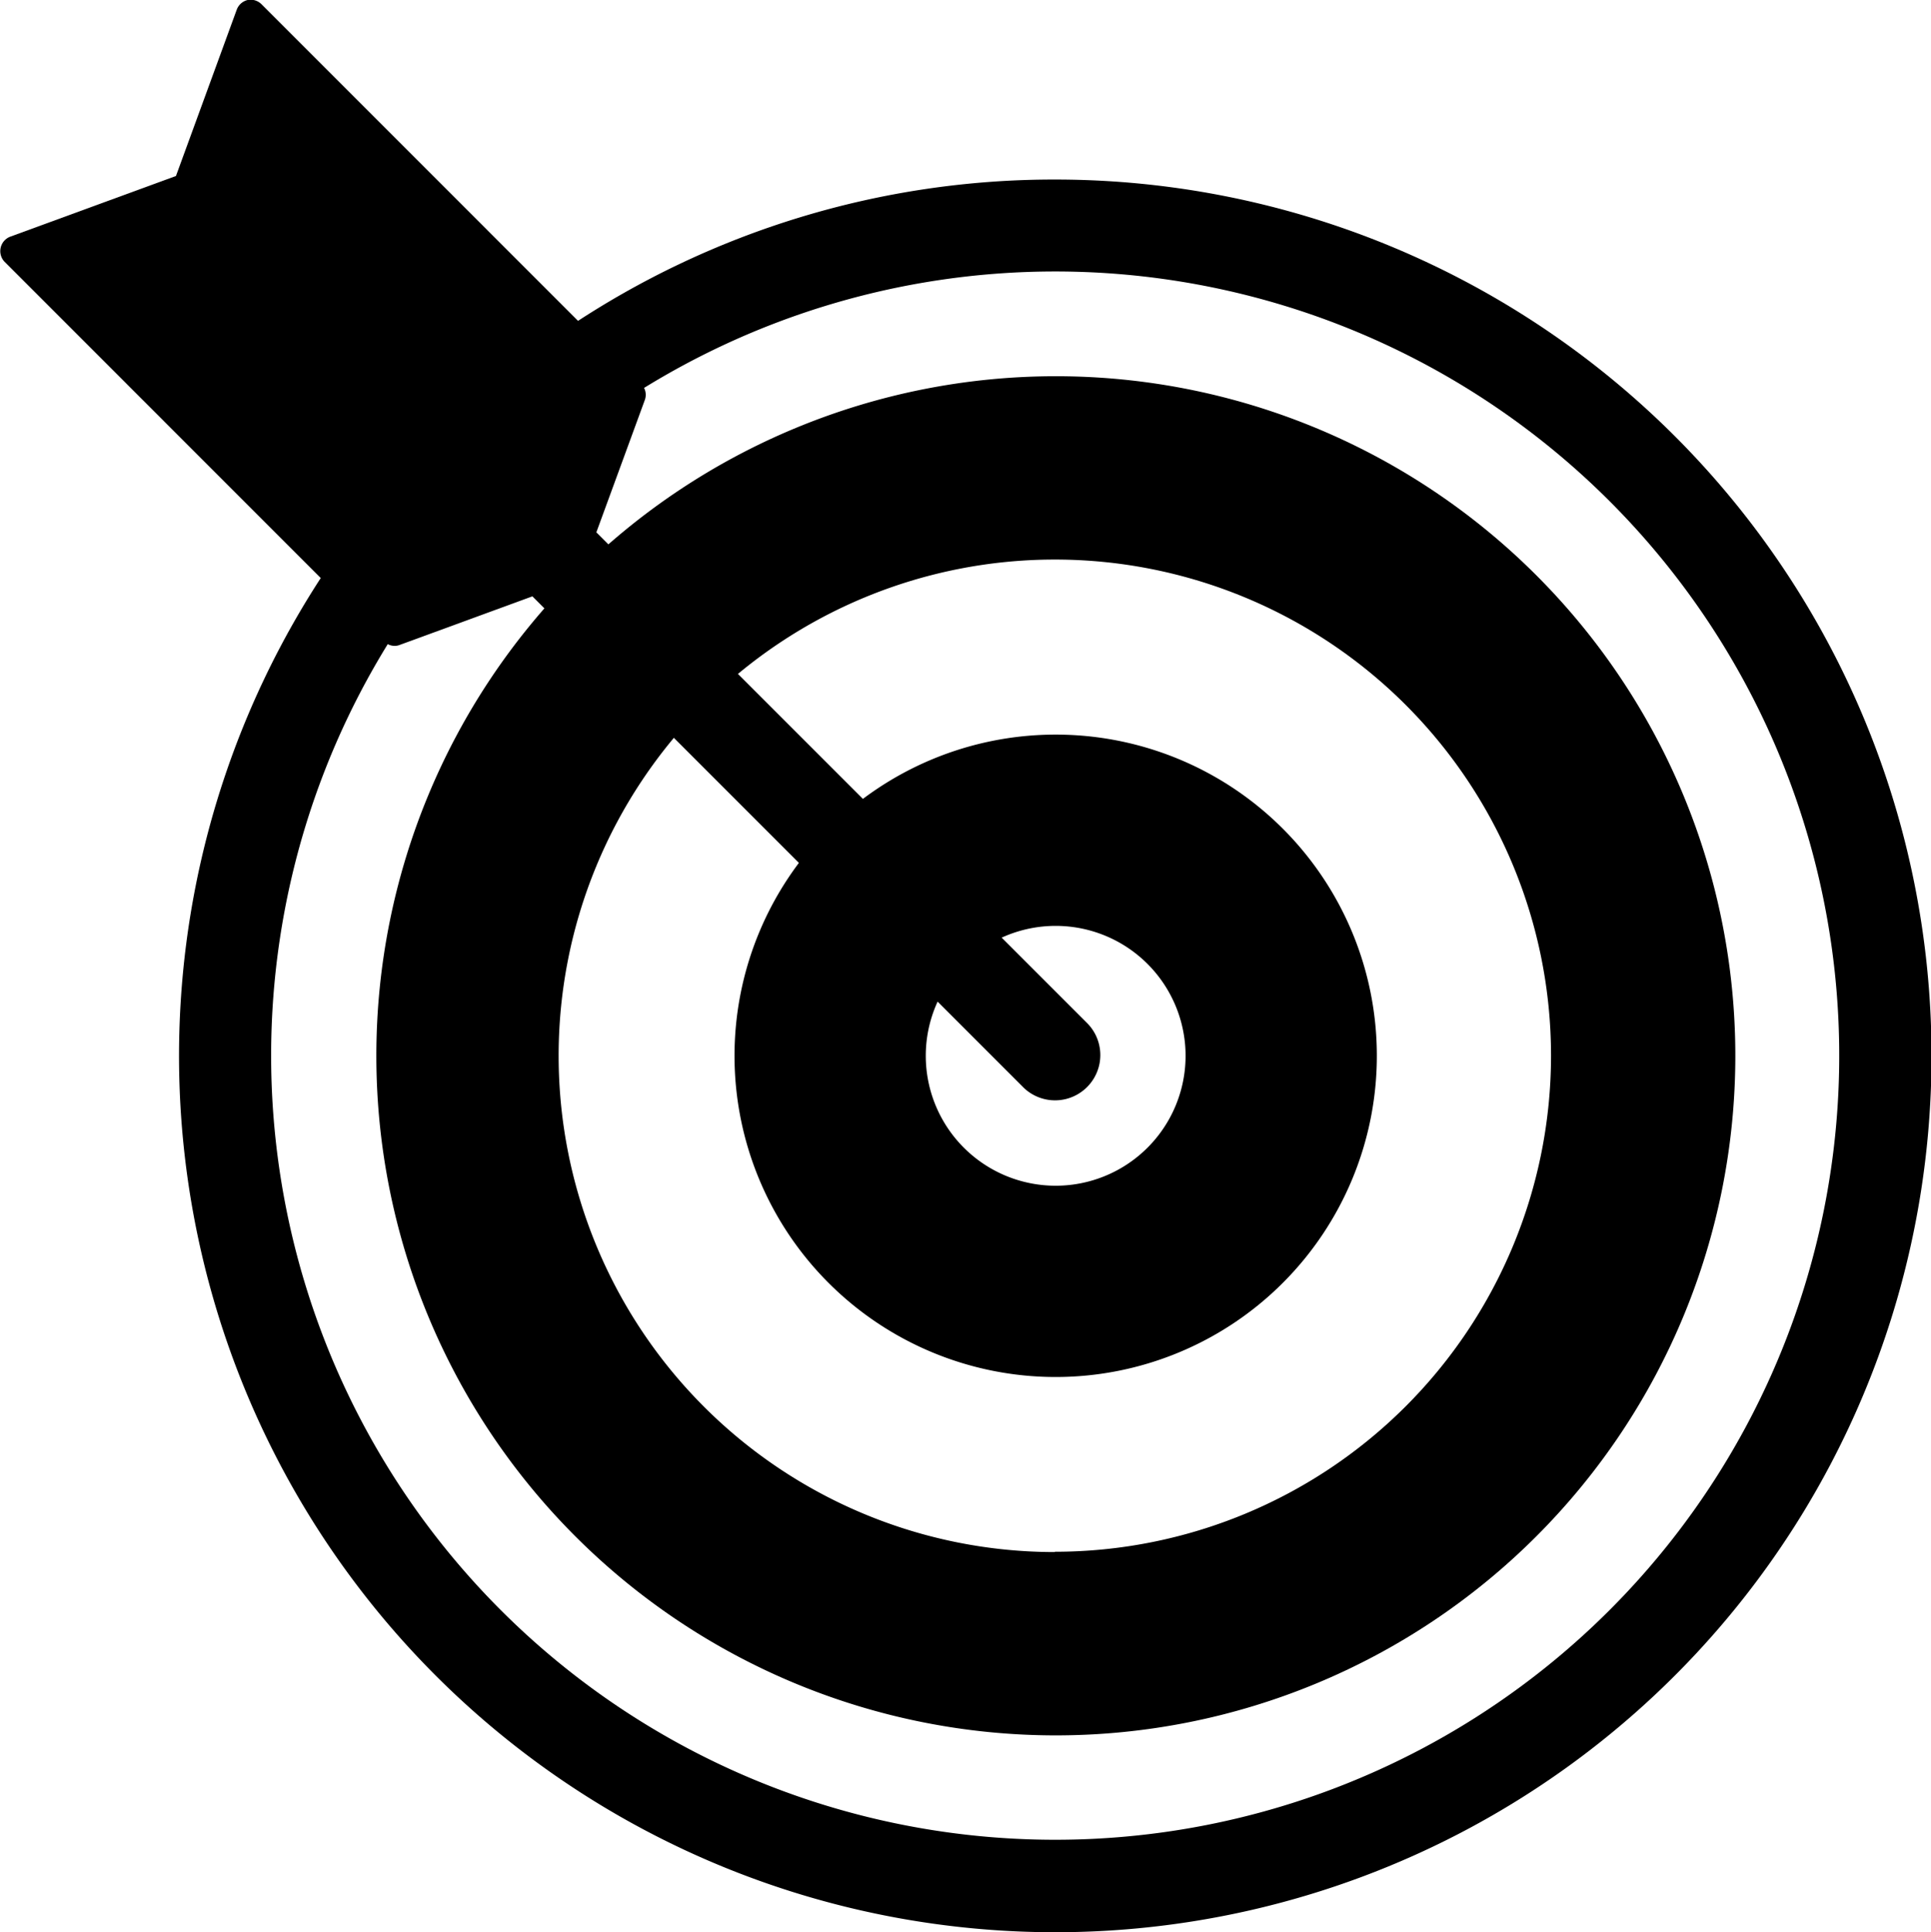 <svg xmlns="http://www.w3.org/2000/svg" width="24.988" height="25" viewBox="0 0 24.988 25">
  <g id="dart-dart-board-svgrepo-com" transform="translate(-0.123 0)">
    <g id="Group_25" data-name="Group 25" transform="translate(2.435 2.323)">
      <g id="Group_24" data-name="Group 24">
        <path id="Path_65" data-name="Path 65" d="M58.077,46.854a11.282,11.282,0,0,0-6.3,1.914.595.595,0,1,0,.663.988,10.146,10.146,0,1,1-2.785,2.781.6.6,0,0,0-.987-.665,11.339,11.339,0,1,0,9.415-5.018Z" transform="translate(-46.738 -46.854)"/>
      </g>
    </g>
    <g id="Group_27" data-name="Group 27" transform="translate(0.123 0)">
      <g id="Group_26" data-name="Group 26" transform="translate(0 0)">
        <path id="Path_66" data-name="Path 66" d="M14.2,13.247,7.84,6.888l.627-1.712a.194.194,0,0,0-.045-.205L3.509.057A.2.2,0,0,0,3.328,0a.2.2,0,0,0-.141.124L2.4,2.277.251,3.064a.2.2,0,0,0-.071.321L5.094,8.3a.194.194,0,0,0,.138.057A.186.186,0,0,0,5.3,8.343l1.712-.627,6.359,6.359a.586.586,0,0,0,.829-.828Z" transform="translate(-0.123 0)"/>
      </g>
    </g>
    <g id="Group_29" data-name="Group 29" transform="translate(9.629 9.505)">
      <g id="Group_28" data-name="Group 28">
        <path id="Path_67" data-name="Path 67" d="M196.005,191.722a4.156,4.156,0,1,0,4.156,4.156A4.155,4.155,0,0,0,196.005,191.722Zm0,5.837a1.681,1.681,0,1,1,1.681-1.682A1.681,1.681,0,0,1,196.005,197.559Z" transform="translate(-191.85 -191.722)"/>
      </g>
    </g>
    <g id="Group_31" data-name="Group 31" transform="translate(4.991 4.868)">
      <g id="Group_30" data-name="Group 30">
        <path id="Path_68" data-name="Path 68" d="M107.1,98.19a8.793,8.793,0,1,0,8.794,8.793A8.793,8.793,0,0,0,107.1,98.19Zm-.012,15.214a6.421,6.421,0,1,1,6.421-6.422A6.422,6.422,0,0,1,107.088,113.4Z" transform="translate(-98.306 -98.19)"/>
      </g>
    </g>
  </g>
</svg>
